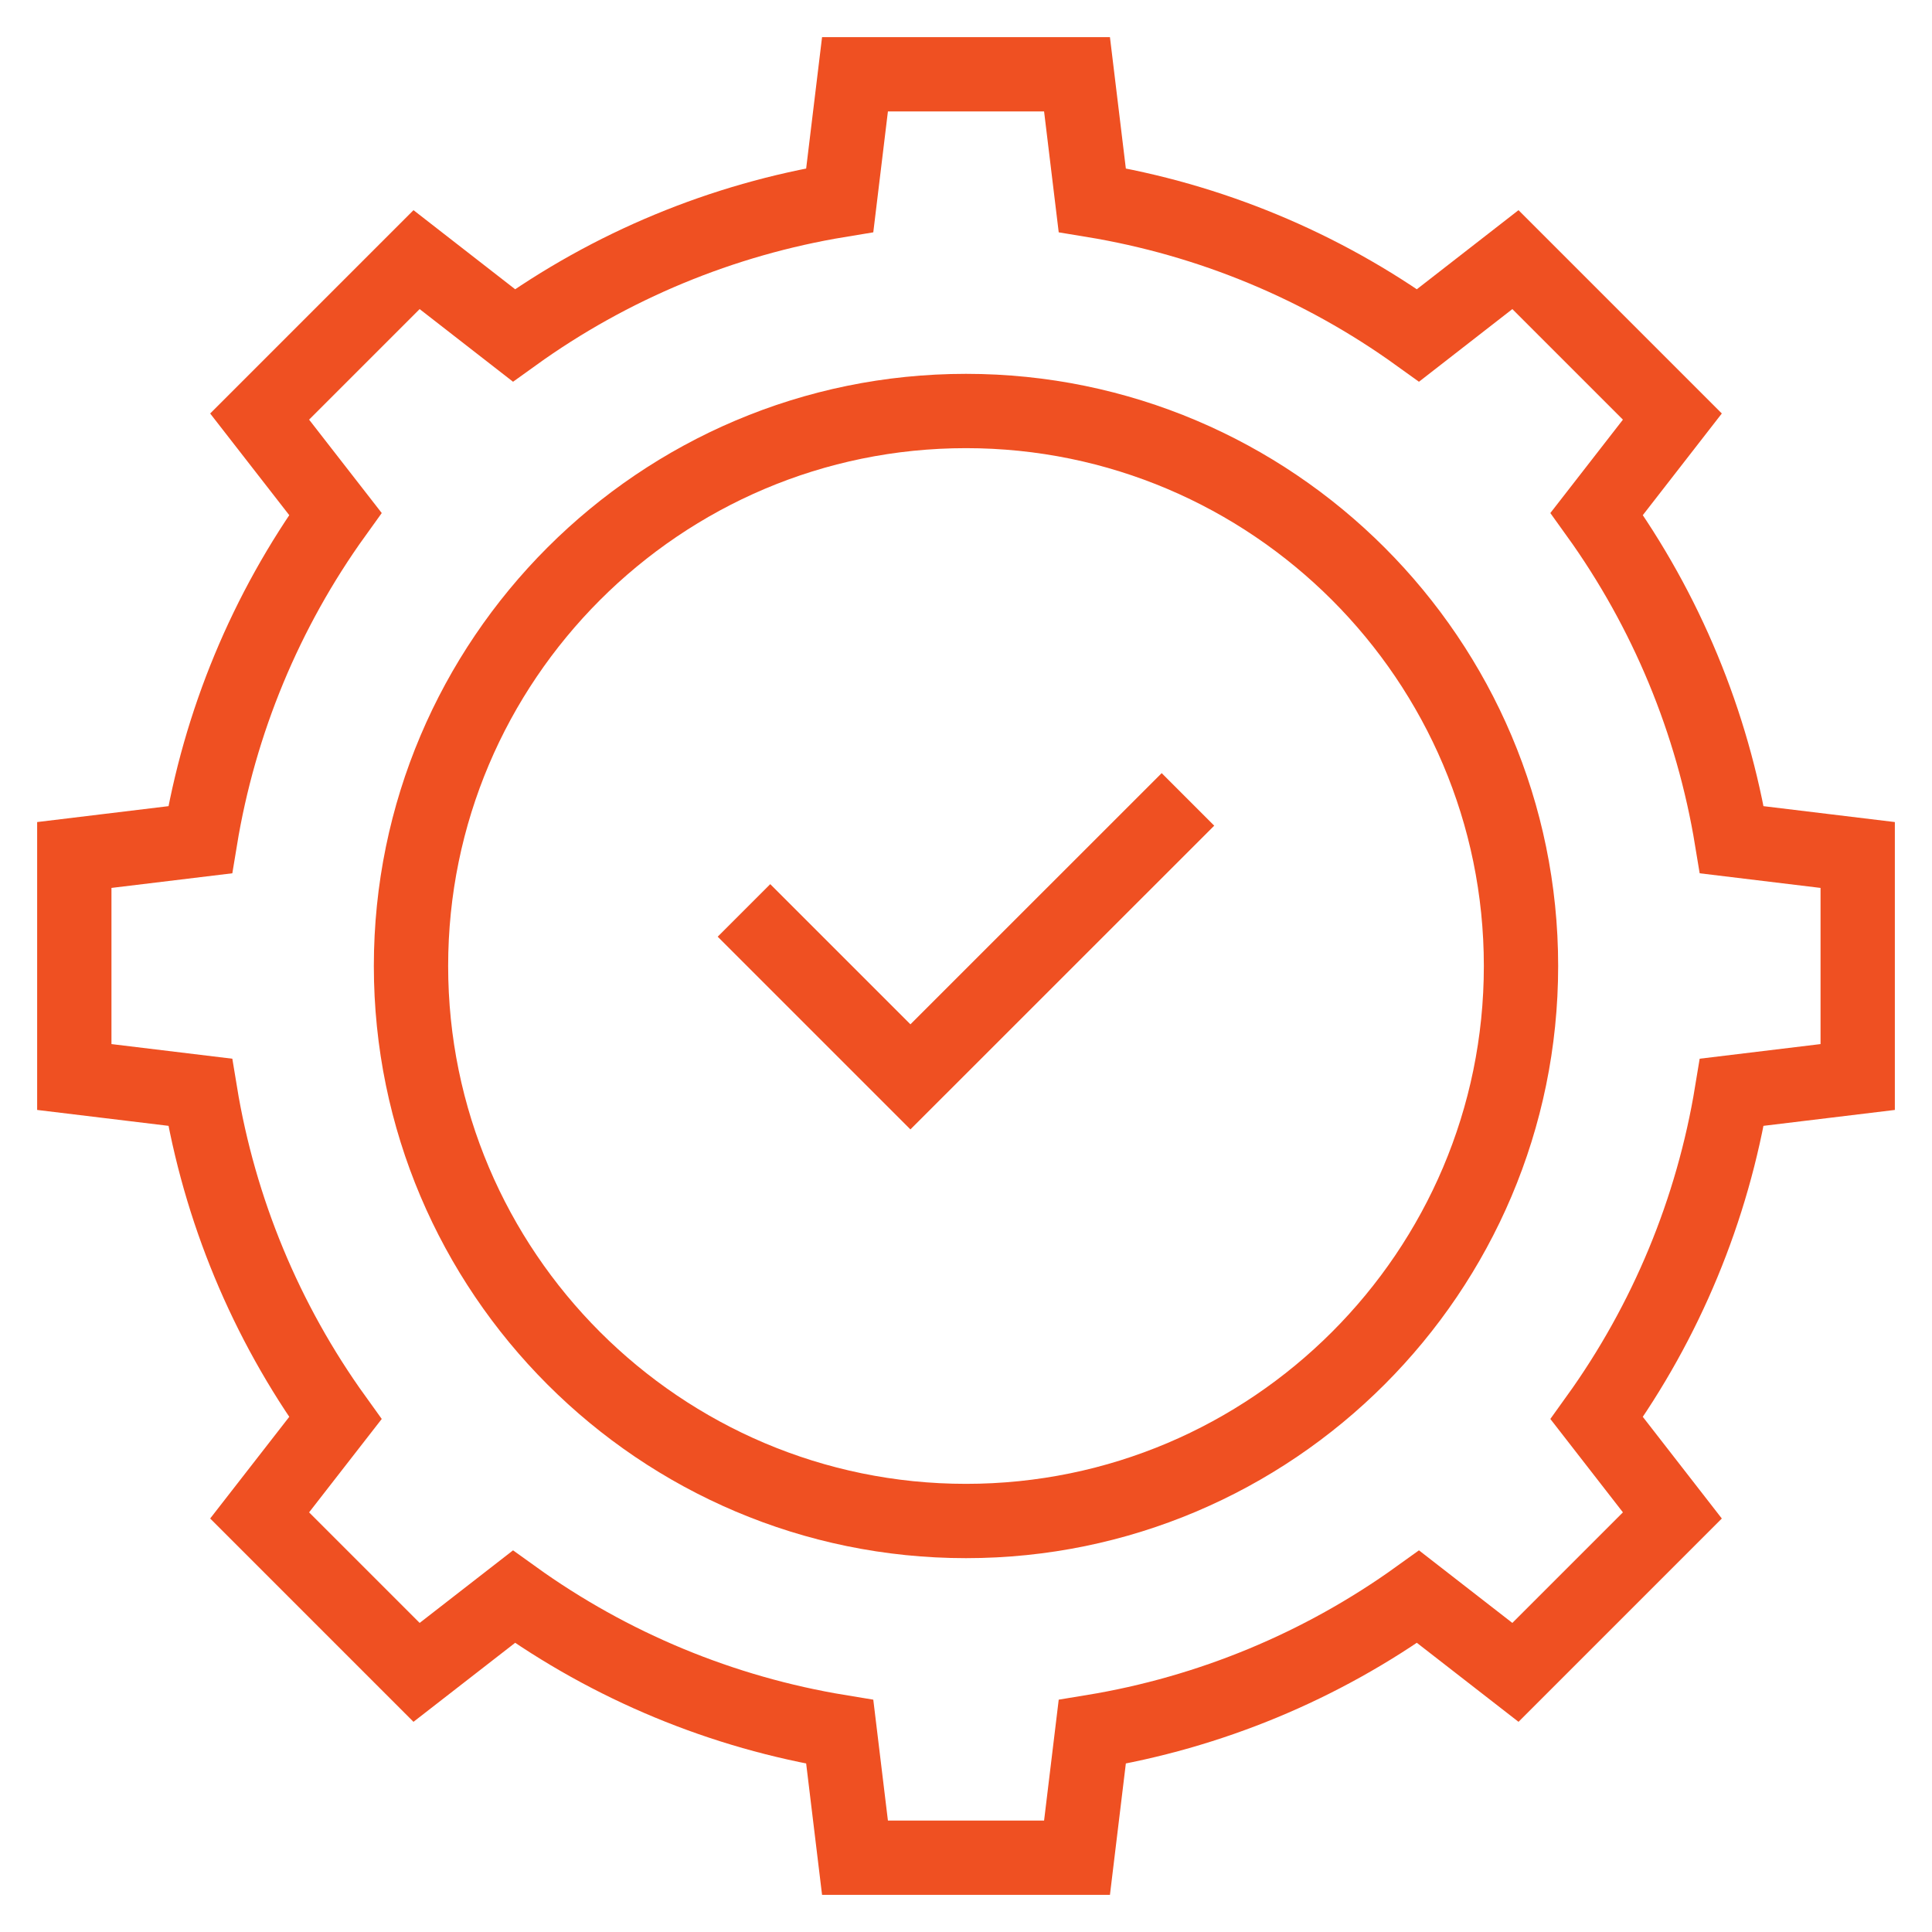<svg width="26" height="26" viewBox="0 0 26 26" fill="none" xmlns="http://www.w3.org/2000/svg">
<path d="M25 14.494V11.506L23.306 11.301C23.046 9.718 22.424 8.218 21.488 6.916L22.506 5.606L20.394 3.494L19.084 4.513C17.782 3.576 16.282 2.954 14.699 2.694L14.494 1H11.506L11.301 2.694C9.718 2.954 8.218 3.576 6.916 4.513L5.606 3.494L3.494 5.606L4.513 6.916C3.576 8.218 2.954 9.718 2.694 11.301L1 11.506V14.494L2.694 14.699C2.954 16.282 3.576 17.782 4.513 19.084L3.494 20.394L5.606 22.506L6.916 21.488C8.218 22.424 9.718 23.046 11.301 23.306L11.506 25H14.494L14.699 23.306C16.282 23.046 17.782 22.424 19.084 21.488L20.394 22.506L22.506 20.394L21.488 19.084C22.424 17.782 23.046 16.282 23.306 14.699L25 14.494Z" stroke="#EF5022" stroke-miterlimit="10"/>
<path d="M13 20.469C8.882 20.469 5.531 17.118 5.531 13C5.531 8.882 8.882 5.531 13 5.531C17.118 5.531 20.469 8.882 20.469 13C20.469 17.118 17.118 20.469 13 20.469Z" stroke="#EF5022" stroke-miterlimit="10"/>
<path d="M10.012 12.252L12.252 14.492L15.987 10.758" stroke="#EF5022" stroke-miterlimit="10"/>
</svg>
